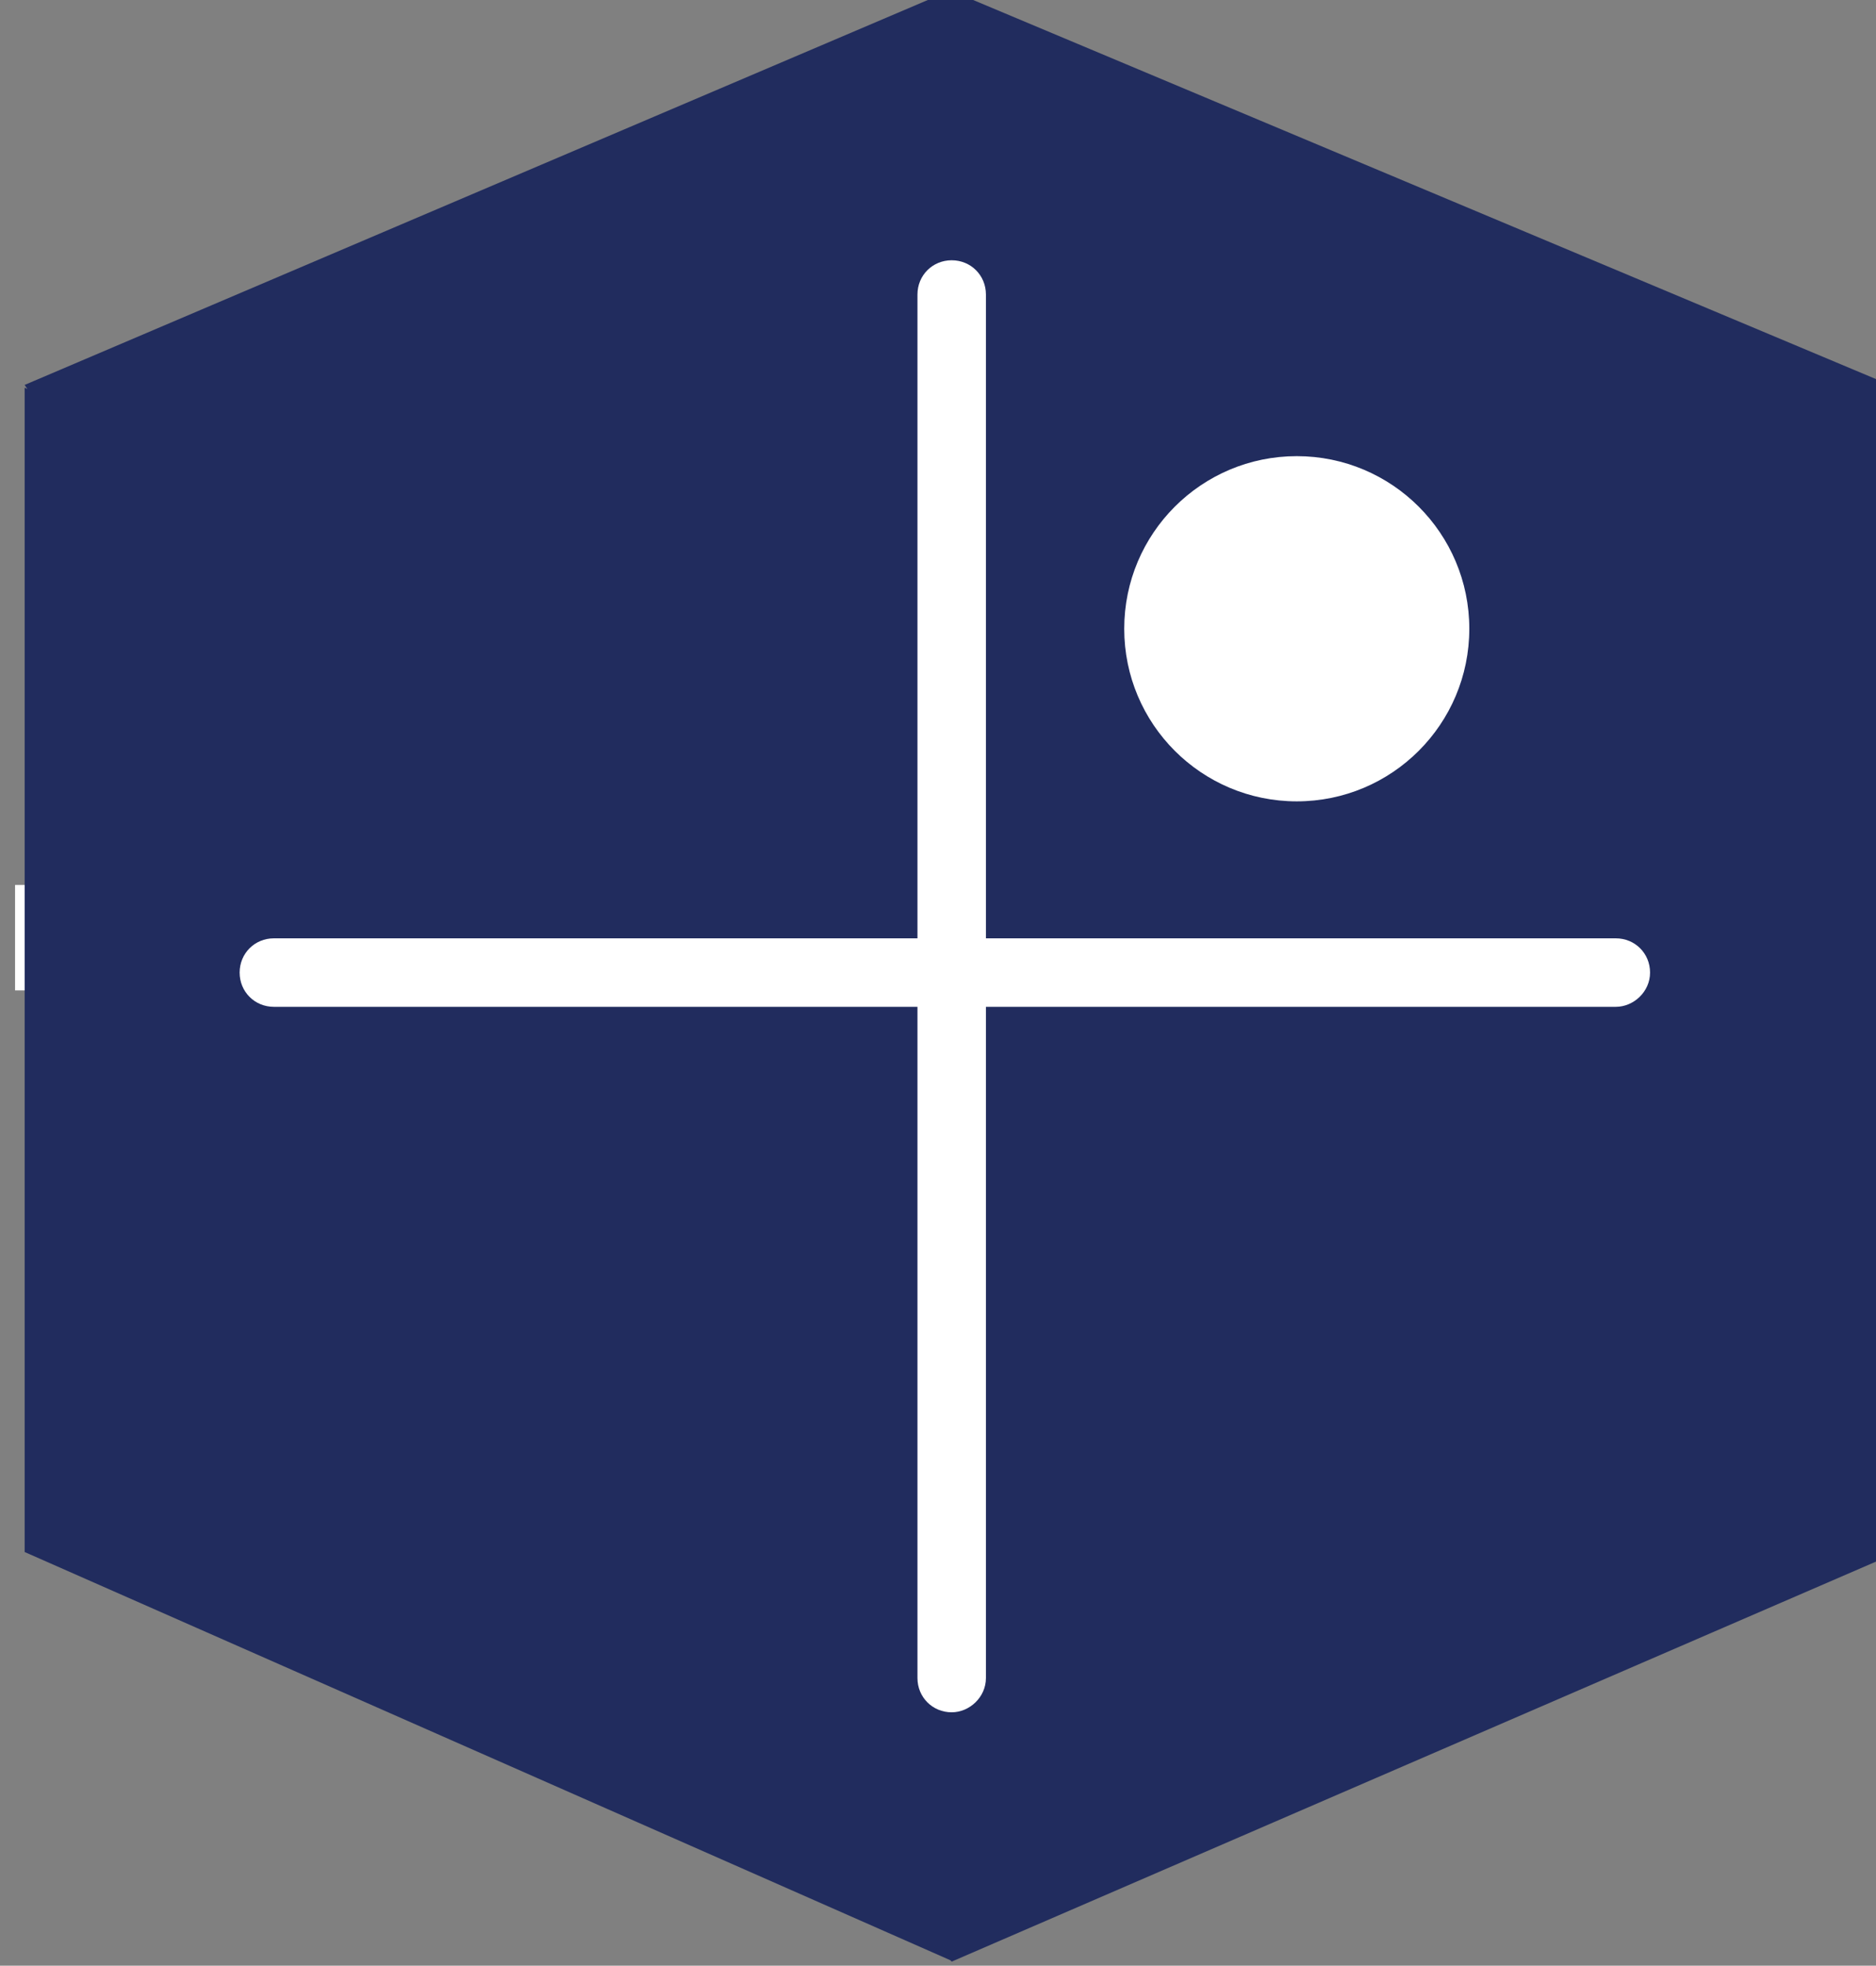 <?xml version="1.0" encoding="utf-8"?>
<!-- Generator: Adobe Illustrator 26.1.0, SVG Export Plug-In . SVG Version: 6.00 Build 0)  -->
<svg version="1.1" id="Layer_1" xmlns="http://www.w3.org/2000/svg" xmlns:xlink="http://www.w3.org/1999/xlink" x="0px" y="0px"
	 width="137px" height="143.5px" viewBox="0 0 137 143.5" style="enable-background:new 0 0 137 143.5;" xml:space="preserve">
<rect x="0" y="0" width="137" height="143.5" fill="#808080" stroke="none"/>
<g>
	<path style="fill:#FFFFFF;" d="M69.2,64h10.9V53h5.2v11h11v5.2h-11v10.9h-5.2V69.2H69.2V64z"/>
</g>
<g>
	<path style="fill:#FFFFFF;" d="M1.1,64.6h12.8v7.7H1.1V64.6z"/>
</g>
<path style="fill:#FFFFFF;" d="M68.9,82.3c-0.9-1.6-9.8-3.8-14.2-5.3c-1.2-0.4-2.1-0.7-2.4-1l-0.1-0.1c-0.4-0.5-0.6-1.9-0.7-3.2
	c1.8-2,2.9-4.5,3.5-6.3c0.3-0.7,0.4-1.5,0.6-2.2c1.4-0.3,1.9-1.9,1.6-2.6c-0.2-0.8,0.1-1.4,0.1-2.8c0-0.4-0.2-0.6-0.4-0.8
	c0.2-0.8,0.4-2.3,0.2-4.7c-0.3-3.6-2.9-8.6-2.9-8.6l-0.1,1.1c-0.8-3-4.9-4.9-4.9-4.9l1.1,1.7c-1.8-1.9-8.2-2.5-8.4-2.5
	c-0.2,0,0.9,0.9,0.9,0.9c-2.7-0.1-5.5,1-5.5,1l1.7,0.5c-4.4,1.5-6,8.6-6.2,9.4c-0.2,0.5,0.1,3.8,0.2,6c-0.2,0.1-0.4,0.3-0.4,0.7
	c0,1.3,0.4,2.1,0.2,2.9c-0.2,0.8,0.4,2.7,2.2,2.7l0,0c0.1,0.7,0.3,1.4,0.5,2.1c0.6,1.8,1.8,4.3,3.6,6.3c-0.1,1.2-0.3,2.5-0.7,3.1
	c0,0,0,0.1-0.1,0.1c-0.2,0.2-1,0.6-2.1,0.9c-4.3,1.5-13.6,3.8-14.6,5.4c-1.2,2.1-5.5,20.7-5.5,20.7h23.7h11h23.3
	C74.4,103,70.1,84.4,68.9,82.3z"/>
<polygon style="fill:#212C5E;" points="69.4,-0.7 1.8,28.1 2,28.4 1.8,28.3 1.8,113.3 69.4,143.1 69.5,143.2 137,114 137,27.9 
	137.3,27.8 "/>
<g>
	<path style="fill:#FFFFFF;" d="M69.5,125c-1.4,0-2.5-1.1-2.5-2.5v-101c0-1.4,1.1-2.5,2.5-2.5s2.5,1.1,2.5,2.5v101
		C72,123.9,70.8,125,69.5,125z"/>
	<path style="fill:#FFFFFF;" d="M118,73.5H20c-1.4,0-2.5-1.1-2.5-2.5s1.1-2.5,2.5-2.5h98c1.4,0,2.5,1.1,2.5,2.5S119.3,73.5,118,73.5
		z"/>
	<circle style="fill:#FFFFFF;" cx="94.7" cy="45.9" r="12.6"/>
</g>
</svg>
